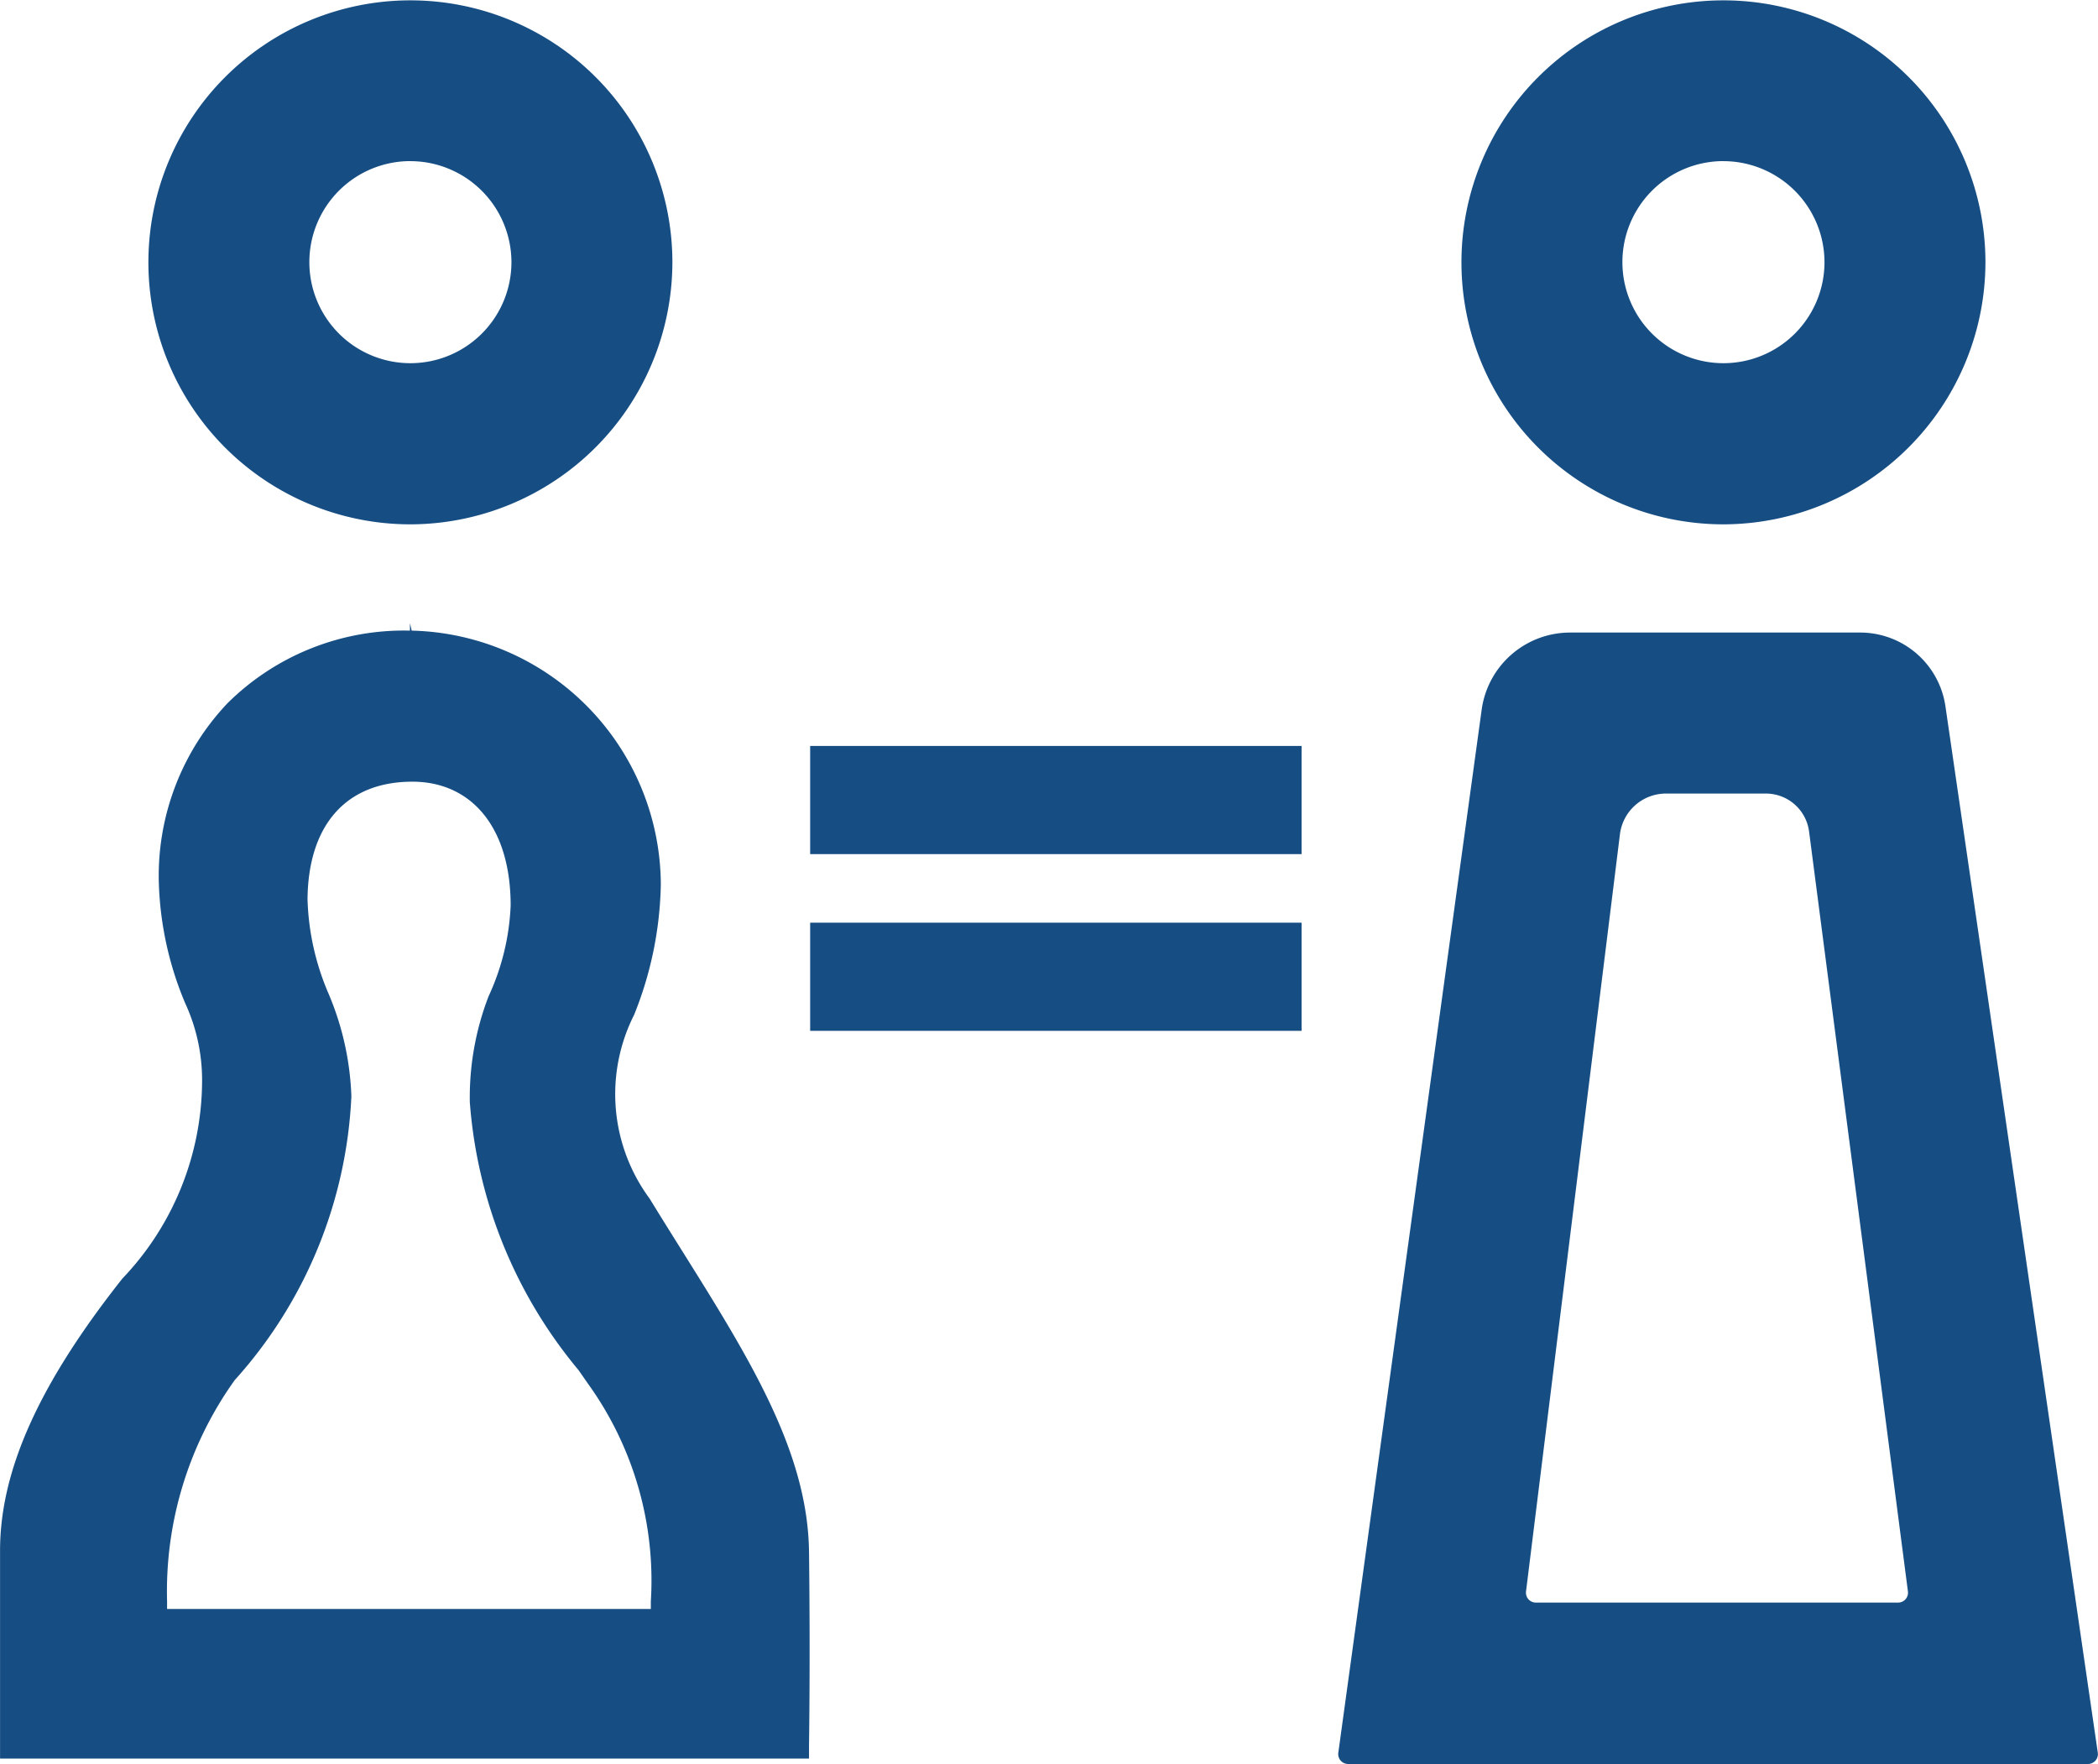<svg xmlns="http://www.w3.org/2000/svg" width="42.441" height="35.683" viewBox="0 0 42.441 35.683">
  <defs>
    <style>
      .cls-1 {
        fill: #164e84;
      }
    </style>
  </defs>
  <g id="レイヤー_1" transform="translate(-557.88 -581.94)">
    <g id="グループ_528" data-name="グループ 528" transform="translate(557.88 581.94)">
      <path id="パス_128" data-name="パス 128" class="cls-1" d="M584.483,592.547a5.3,5.3,0,1,1,5.3-5.3A5.31,5.31,0,0,1,584.483,592.547Zm0-7.348a2.044,2.044,0,1,0,2.044,2.044A2.047,2.047,0,0,0,584.483,585.2Z" transform="translate(-576.181 -581.94)"/>
      <path id="パス_129" data-name="パス 129" class="cls-1" d="M562.477,673.131a5.077,5.077,0,0,0-1.385,3.591,6.775,6.775,0,0,0,.531,2.465,3.709,3.709,0,0,1,.345,1.577,5.814,5.814,0,0,1-1.612,4c-1.688,2.134-2.475,3.884-2.475,5.506v4.205h16.365l0-.273c0-.016.027-1.664,0-3.908-.024-2.032-1.215-3.931-2.593-6.131-.208-.332-.42-.67-.632-1.017a3.555,3.555,0,0,1-.314-3.715,7.386,7.386,0,0,0,.541-2.641,5.16,5.16,0,0,0-5.04-5.133l-.035-.151v.151A5.065,5.065,0,0,0,562.477,673.131Zm5.733,4.088a4.823,4.823,0,0,1-.445,1.832,5.682,5.682,0,0,0-.381,2.144,9.566,9.566,0,0,0,2.2,5.422l.184.265a6.815,6.815,0,0,1,1.278,4.412l0,.154h-9.786V691.3a7.346,7.346,0,0,1,1.367-4.48,9.191,9.191,0,0,0,2.361-5.741,5.811,5.811,0,0,0-.462-2.079,5.181,5.181,0,0,1-.425-1.912c.015-1.509.79-2.377,2.124-2.375C567.387,674.713,568.21,675.6,568.21,677.219Z" transform="translate(-557.88 -658.9)"/>
    </g>
    <g id="グループ_529" data-name="グループ 529" transform="translate(574.269 597.03)">
      <rect id="長方形_83" data-name="長方形 83" class="cls-1" width="9.941" height="2.188" transform="translate(0)"/>
      <rect id="長方形_84" data-name="長方形 84" class="cls-1" width="9.941" height="2.188" transform="translate(0 3.575)"/>
    </g>
    <g id="グループ_530" data-name="グループ 530" transform="translate(584.958 581.94)">
      <path id="パス_130" data-name="パス 130" class="cls-1" d="M773.153,592.547a5.3,5.3,0,1,1,5.3-5.3A5.31,5.31,0,0,1,773.153,592.547Zm0-7.348a2.044,2.044,0,1,0,2.044,2.044A2.047,2.047,0,0,0,773.153,585.2Z" transform="translate(-765.367 -581.94)"/>
      <path id="パス_131" data-name="パス 131" class="cls-1" d="M760.771,672.83H754.9a1.806,1.806,0,0,0-1.789,1.561l-2.9,21.1a.2.2,0,0,0,.2.227h14.964a.2.2,0,0,0,.2-.228l-3.082-21.167A1.743,1.743,0,0,0,760.771,672.83Zm-6.763,19.4,1.9-15.319a.939.939,0,0,1,.932-.824h2.02a.881.881,0,0,1,.874.767l2,15.374a.2.2,0,0,1-.2.225h-7.336A.2.2,0,0,1,754.008,692.232Z" transform="translate(-750.216 -660.034)"/>
    </g>
  </g>
</svg>

